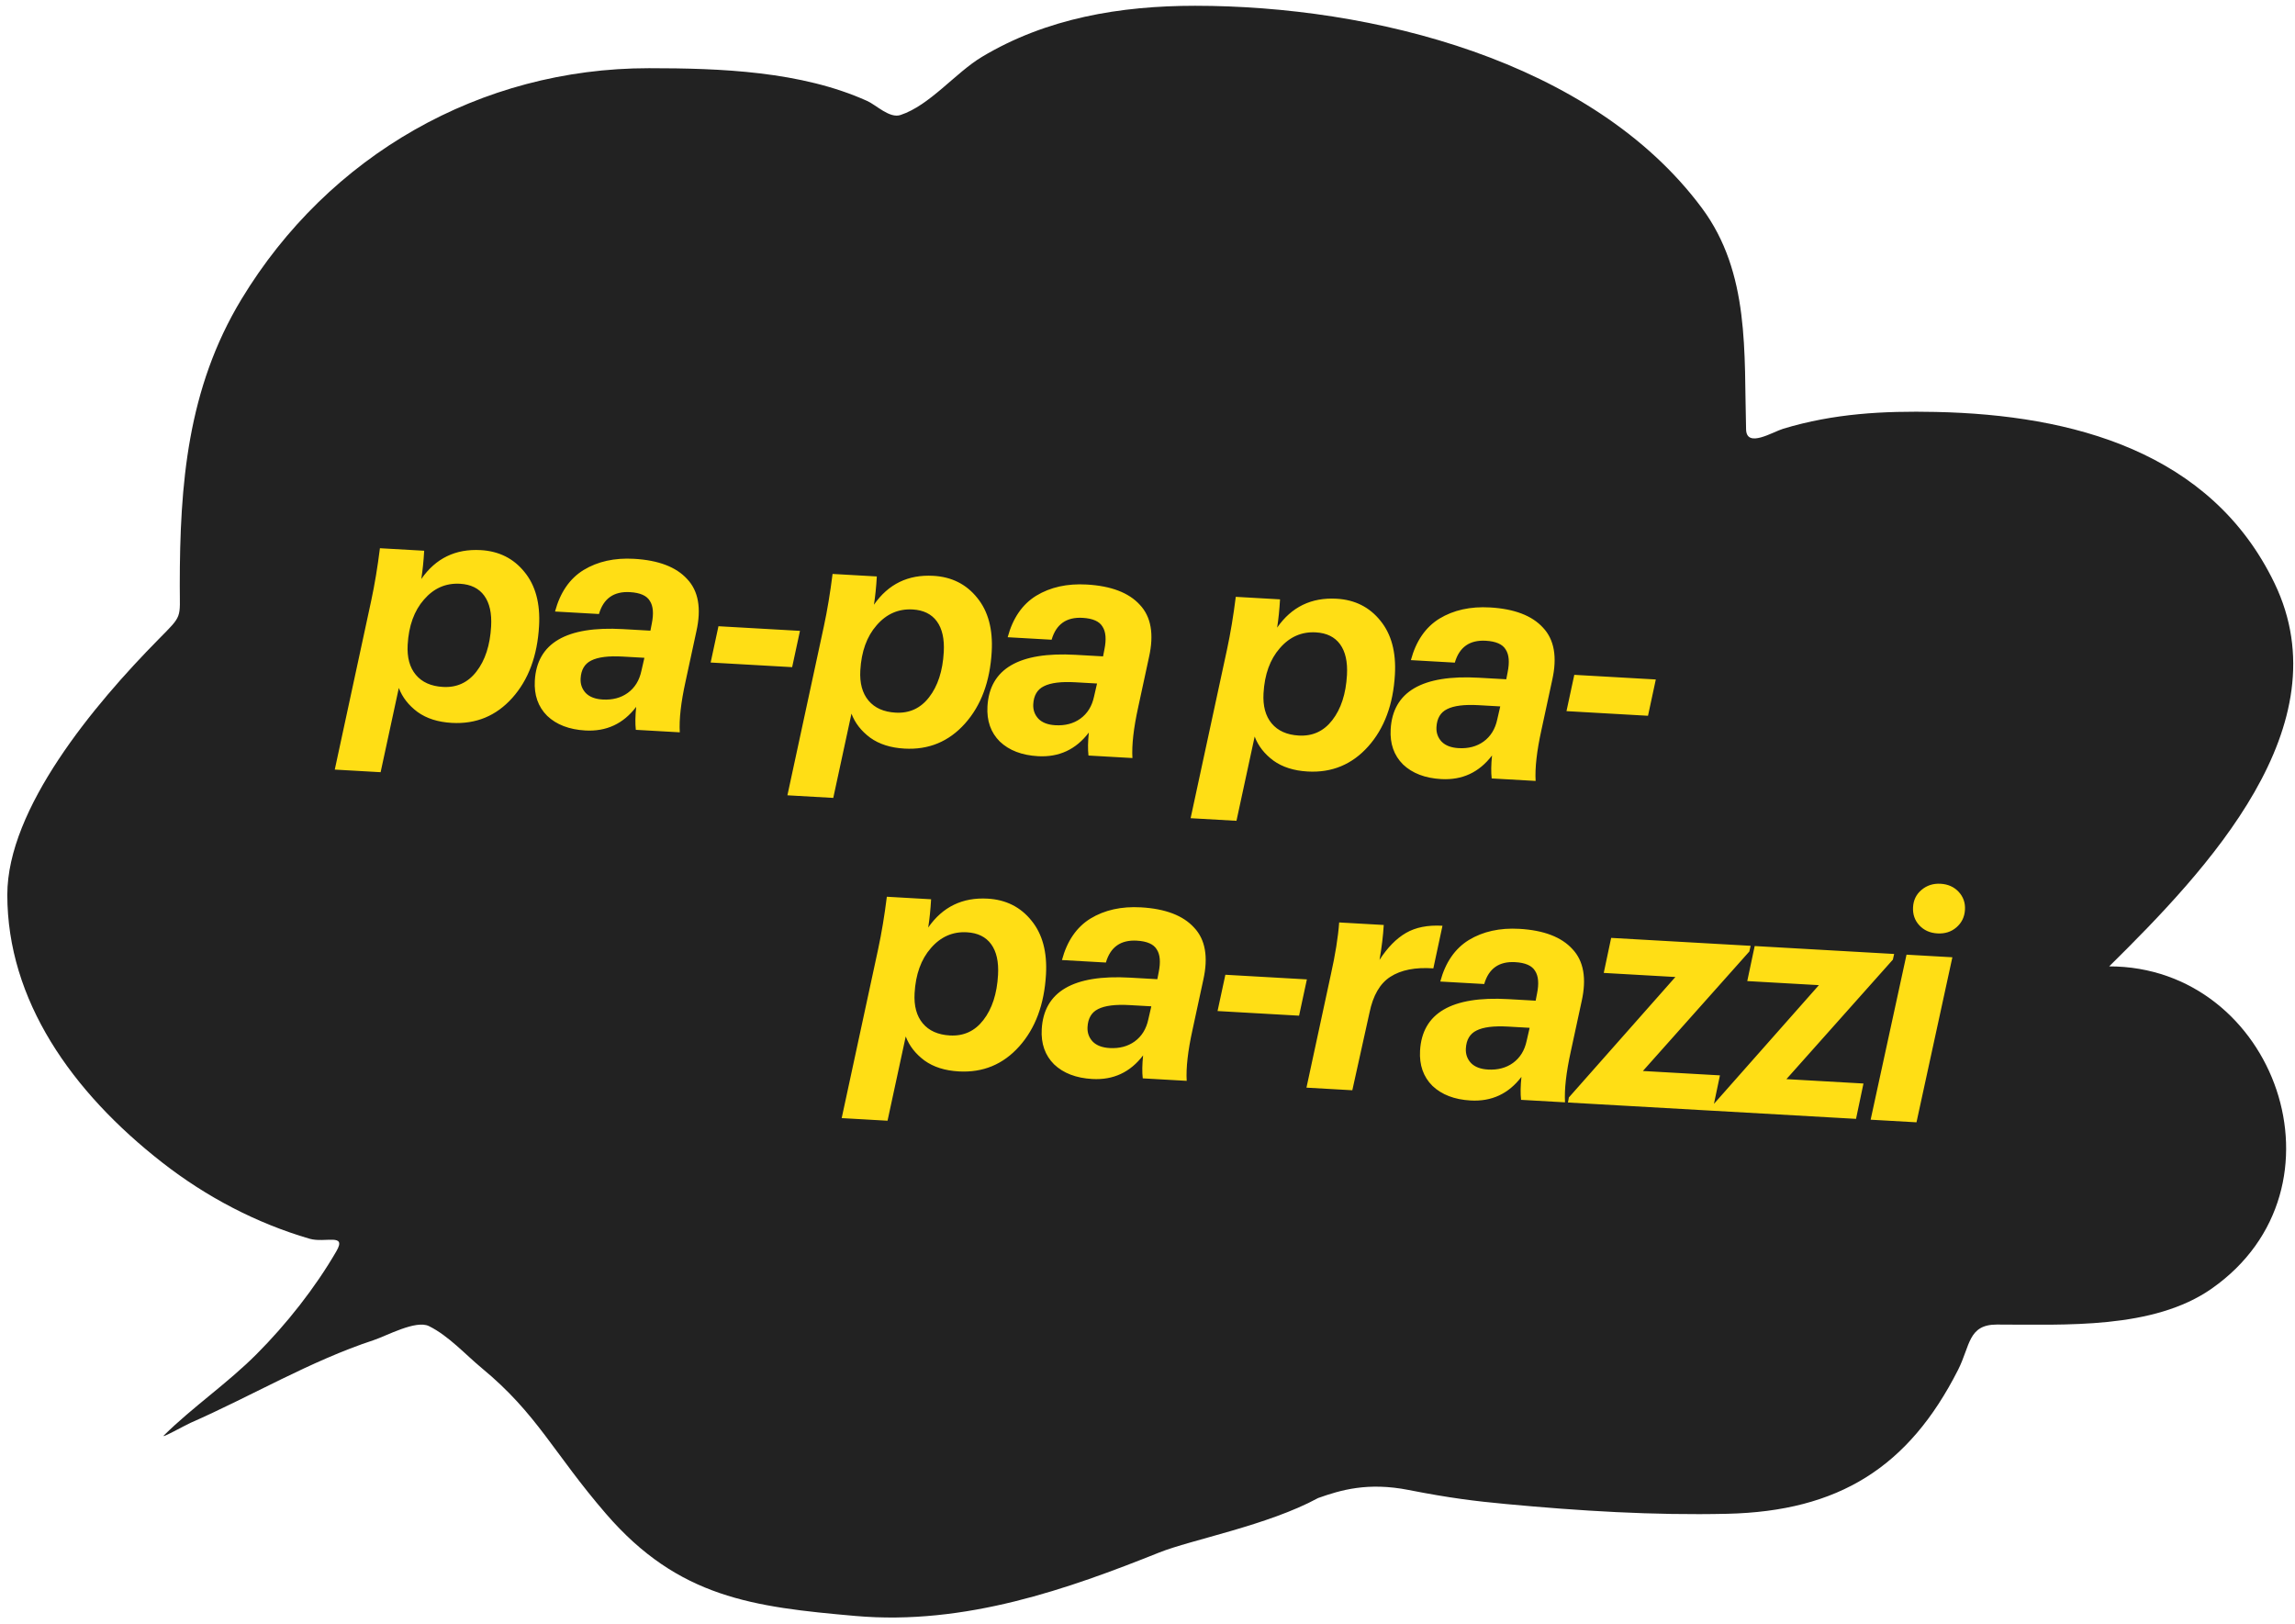 <?xml version="1.0" encoding="UTF-8"?> <svg xmlns="http://www.w3.org/2000/svg" width="253" height="179" viewBox="0 0 253 179" fill="none"> <path d="M250.742 64.293C258.332 80.041 243.333 95.859 232.516 106.529C250.821 106.529 259.626 130.984 243.809 142.056C237.383 146.555 227.632 146.013 220.132 146.013C216.952 146.013 217.203 148.352 215.859 151.003C210.415 161.744 202.696 166.595 190.395 166.874C182.224 167.059 174.148 166.557 166.021 165.798C162.622 165.481 159.806 165.137 155.294 164.25C150.783 163.363 147.806 164.25 145.306 165.137C139.806 168.137 131.306 169.737 127.806 171.137C117.806 175.137 106.408 179.2 94.306 178.137C83.019 177.145 74.806 176.137 66.806 166.874C60.987 160.137 59.251 155.888 53.131 150.831C51.294 149.312 49.466 147.26 47.288 146.185C45.845 145.474 42.611 147.265 41.184 147.734C34.231 150.02 27.705 153.91 20.995 156.852C20.461 157.086 17.629 158.667 18.074 158.228C21.256 155.089 25.069 152.498 28.277 149.282C31.583 145.968 34.743 141.97 37.085 137.927C38.263 135.895 35.834 137.052 34.12 136.551C28.25 134.835 22.736 131.936 17.9 128.164C7.875 120.345 0.806 110.234 0.806 98.637C0.806 89.13 10.363 77.685 17.464 70.486C20.166 67.747 19.818 68.257 19.818 64.551C19.818 53.404 20.658 42.829 26.62 32.981C36.222 17.122 52.961 7.518 71.532 7.518C79.399 7.518 88.314 7.842 95.601 11.131C96.6 11.582 98.069 13.072 99.264 12.68C102.504 11.614 105.33 8.02 108.246 6.271C115.366 2.002 123.499 0.637 131.748 0.637C151.173 0.637 175.479 6.62 187.604 22.916C192.949 30.1 192.251 38.924 192.488 47.346C192.547 49.429 195.421 47.612 196.587 47.26C202.179 45.575 207.582 45.287 213.418 45.411C228.451 45.73 243.745 49.775 250.742 64.293Z" fill="#222222"></path> <path d="M52.999 60.642C55.011 60.757 56.621 61.564 57.827 63.065C59.034 64.542 59.567 66.521 59.426 69.001C59.239 72.301 58.255 74.945 56.475 76.933C54.696 78.921 52.472 79.84 49.804 79.688C48.283 79.602 47.026 79.202 46.034 78.488C45.043 77.751 44.354 76.867 43.966 75.835L41.959 85.124L36.905 84.837L40.92 66.225C41.303 64.439 41.624 62.508 41.883 60.434L46.762 60.711C46.698 61.834 46.592 62.873 46.444 63.827C48.029 61.546 50.214 60.484 52.999 60.642ZM48.832 75.724C50.353 75.811 51.583 75.247 52.52 74.032C53.483 72.796 54.023 71.136 54.141 69.053C54.224 67.602 53.971 66.473 53.383 65.665C52.795 64.857 51.904 64.419 50.711 64.351C49.143 64.262 47.818 64.844 46.738 66.097C45.658 67.327 45.06 68.983 44.941 71.066C44.861 72.47 45.163 73.579 45.844 74.392C46.526 75.206 47.522 75.65 48.832 75.724ZM64.526 80.525C62.748 80.424 61.346 79.886 60.322 78.912C59.322 77.916 58.867 76.623 58.958 75.032C59.193 70.89 62.434 68.996 68.683 69.351L71.701 69.522L71.85 68.756C72.078 67.642 72.008 66.805 71.641 66.244C71.299 65.661 70.566 65.338 69.442 65.274C67.664 65.173 66.526 65.977 66.03 67.686L61.186 67.411C61.752 65.307 62.801 63.782 64.334 62.836C65.89 61.891 67.745 61.48 69.897 61.602C72.588 61.755 74.542 62.5 75.757 63.837C76.997 65.151 77.334 67.072 76.768 69.599L75.573 75.13C75.067 77.426 74.856 79.292 74.939 80.728L70.094 80.453C70.016 79.768 70.029 78.924 70.133 77.92C68.712 79.788 66.843 80.656 64.526 80.525ZM66.446 77.112C67.522 77.173 68.44 76.932 69.198 76.388C69.982 75.822 70.486 75.006 70.711 73.938L71.038 72.513L68.651 72.378C67.084 72.289 65.925 72.434 65.176 72.814C64.451 73.172 64.061 73.831 64.007 74.79C63.971 75.422 64.163 75.961 64.584 76.408C65.006 76.831 65.627 77.066 66.446 77.112ZM79.202 69.033L88.188 69.543L87.326 73.544L78.341 73.034L79.202 69.033ZM102.898 63.477C104.911 63.591 106.52 64.398 107.726 65.899C108.933 67.376 109.467 69.355 109.326 71.835C109.138 75.135 108.155 77.779 106.375 79.767C104.595 81.756 102.371 82.674 99.704 82.522C98.183 82.436 96.926 82.036 95.933 81.322C94.942 80.585 94.253 79.701 93.865 78.669L91.859 87.958L86.804 87.671L90.819 69.059C91.203 67.273 91.523 65.343 91.782 63.268L96.661 63.545C96.597 64.668 96.492 65.707 96.344 66.661C97.929 64.38 100.114 63.318 102.898 63.477ZM98.731 78.558C100.253 78.645 101.482 78.081 102.419 76.866C103.382 75.63 103.922 73.97 104.04 71.887C104.123 70.436 103.87 69.307 103.282 68.499C102.694 67.691 101.803 67.253 100.61 67.185C99.042 67.096 97.718 67.678 96.637 68.931C95.558 70.161 94.959 71.818 94.841 73.9C94.761 75.304 95.062 76.413 95.743 77.227C96.425 78.04 97.421 78.484 98.731 78.558ZM114.426 83.359C112.647 83.258 111.246 82.72 110.221 81.746C109.221 80.751 108.766 79.457 108.857 77.866C109.092 73.724 112.334 71.83 118.582 72.185L121.601 72.356L121.75 71.59C121.977 70.476 121.908 69.639 121.54 69.078C121.198 68.495 120.465 68.172 119.342 68.108C117.563 68.007 116.426 68.811 115.93 70.52L111.086 70.245C111.651 68.141 112.7 66.616 114.233 65.67C115.789 64.725 117.644 64.314 119.797 64.436C122.488 64.589 124.441 65.334 125.656 66.671C126.896 67.985 127.233 69.906 126.667 72.433L125.473 77.964C124.967 80.26 124.755 82.126 124.838 83.563L119.994 83.287C119.915 82.602 119.928 81.758 120.032 80.754C118.611 82.622 116.742 83.49 114.426 83.359ZM116.345 79.946C117.422 80.007 118.339 79.766 119.098 79.222C119.881 78.656 120.385 77.84 120.61 76.773L120.938 75.347L118.551 75.212C116.983 75.123 115.824 75.268 115.075 75.648C114.35 76.006 113.961 76.665 113.906 77.624C113.87 78.256 114.063 78.795 114.484 79.242C114.906 79.665 115.526 79.9 116.345 79.946ZM147.347 66.001C149.36 66.115 150.969 66.923 152.175 68.424C153.382 69.901 153.916 71.879 153.775 74.36C153.587 77.66 152.604 80.303 150.824 82.292C149.044 84.28 146.82 85.199 144.153 85.047C142.632 84.961 141.375 84.561 140.382 83.847C139.391 83.11 138.702 82.225 138.314 81.194L136.308 90.482L131.253 90.195L135.268 71.583C135.652 69.797 135.972 67.867 136.231 65.792L141.11 66.07C141.047 67.193 140.941 68.231 140.792 69.186C142.378 66.904 144.563 65.843 147.347 66.001ZM143.18 81.083C144.701 81.169 145.931 80.605 146.868 79.391C147.831 78.154 148.371 76.495 148.489 74.412C148.572 72.961 148.319 71.832 147.731 71.023C147.143 70.215 146.252 69.777 145.059 69.71C143.491 69.621 142.167 70.203 141.086 71.456C140.007 72.686 139.408 74.342 139.29 76.425C139.21 77.829 139.511 78.938 140.192 79.751C140.874 80.565 141.87 81.009 143.18 81.083ZM158.875 85.883C157.096 85.782 155.695 85.245 154.67 84.271C153.67 83.275 153.215 81.982 153.306 80.39C153.541 76.248 156.783 74.355 163.031 74.71L166.05 74.881L166.199 74.115C166.426 73.001 166.357 72.163 165.989 71.603C165.647 71.02 164.914 70.697 163.791 70.633C162.012 70.532 160.875 71.336 160.379 73.045L155.535 72.77C156.1 70.665 157.149 69.14 158.682 68.194C160.238 67.25 162.093 66.839 164.246 66.961C166.937 67.114 168.89 67.859 170.105 69.195C171.345 70.51 171.682 72.431 171.116 74.958L169.922 80.489C169.416 82.784 169.204 84.65 169.287 86.087L164.443 85.812C164.364 85.127 164.377 84.282 164.481 83.279C163.06 85.147 161.191 86.015 158.875 85.883ZM160.794 82.471C161.871 82.532 162.788 82.291 163.547 81.747C164.33 81.181 164.834 80.364 165.059 79.297L165.387 77.872L163 77.736C161.432 77.647 160.273 77.793 159.524 78.173C158.799 78.531 158.41 79.189 158.355 80.149C158.319 80.781 158.512 81.32 158.933 81.766C159.355 82.189 159.975 82.424 160.794 82.471ZM173.55 74.391L182.536 74.902L181.675 78.903L172.689 78.392L173.55 74.391Z" fill="#FFDE15"></path> <path d="M108.881 99.062C110.894 99.177 112.503 99.984 113.709 101.485C114.916 102.962 115.45 104.941 115.309 107.421C115.121 110.721 114.138 113.365 112.358 115.353C110.578 117.341 108.354 118.26 105.687 118.108C104.165 118.022 102.909 117.622 101.916 116.908C100.925 116.171 100.236 115.287 99.848 114.255L97.842 123.544L92.787 123.256L96.802 104.645C97.186 102.859 97.507 100.928 97.765 98.853L102.644 99.131C102.581 100.254 102.475 101.293 102.326 102.247C103.912 99.966 106.097 98.904 108.881 99.062ZM104.714 114.144C106.235 114.231 107.465 113.666 108.402 112.452C109.365 111.215 109.905 109.556 110.023 107.473C110.106 106.022 109.853 104.893 109.265 104.085C108.677 103.276 107.786 102.839 106.593 102.771C105.025 102.682 103.701 103.264 102.62 104.517C101.541 105.747 100.942 107.403 100.824 109.486C100.744 110.89 101.045 111.999 101.726 112.812C102.408 113.626 103.404 114.07 104.714 114.144ZM120.409 118.944C118.63 118.843 117.229 118.306 116.204 117.332C115.204 116.336 114.749 115.043 114.84 113.452C115.075 109.31 118.317 107.416 124.565 107.771L127.584 107.942L127.733 107.176C127.96 106.062 127.891 105.225 127.523 104.664C127.181 104.081 126.448 103.758 125.325 103.694C123.546 103.593 122.409 104.397 121.913 106.106L117.069 105.831C117.634 103.727 118.683 102.201 120.216 101.256C121.772 100.311 123.627 99.9 125.78 100.022C128.471 100.175 130.424 100.92 131.639 102.257C132.879 103.571 133.216 105.492 132.65 108.019L131.456 113.55C130.95 115.846 130.738 117.712 130.821 119.148L125.977 118.873C125.898 118.188 125.911 117.344 126.015 116.34C124.594 118.208 122.725 119.076 120.409 118.944ZM122.328 115.532C123.405 115.593 124.322 115.352 125.081 114.808C125.864 114.242 126.368 113.425 126.593 112.358L126.921 110.933L124.534 110.798C122.966 110.708 121.807 110.854 121.058 111.234C120.333 111.592 119.944 112.251 119.889 113.21C119.853 113.842 120.046 114.381 120.467 114.828C120.889 115.251 121.509 115.485 122.328 115.532ZM135.084 107.453L144.07 107.963L143.209 111.964L134.223 111.453L135.084 107.453ZM146.702 107.479C147.205 105.23 147.514 103.299 147.629 101.686L152.544 101.965C152.477 103.135 152.322 104.417 152.079 105.812C152.954 104.453 153.926 103.464 154.994 102.843C156.062 102.223 157.404 101.959 159.018 102.051L158.012 106.748C156.024 106.611 154.445 106.921 153.276 107.676C152.131 108.409 151.363 109.727 150.973 111.63L149.079 120.185L144.024 119.898L146.702 107.479ZM162.115 121.313C160.337 121.212 158.935 120.675 157.911 119.701C156.911 118.705 156.456 117.412 156.546 115.82C156.782 111.678 160.023 109.785 166.272 110.14L169.29 110.311L169.439 109.545C169.667 108.431 169.597 107.594 169.23 107.033C168.887 106.45 168.155 106.126 167.031 106.063C165.253 105.962 164.116 106.766 163.619 108.475L158.775 108.2C159.341 106.095 160.39 104.57 161.923 103.624C163.479 102.68 165.333 102.269 167.486 102.391C170.178 102.544 172.131 103.289 173.346 104.625C174.586 105.94 174.923 107.861 174.357 110.388L173.162 115.919C172.656 118.214 172.445 120.08 172.527 121.517L167.683 121.242C167.605 120.557 167.618 119.712 167.722 118.709C166.301 120.577 164.432 121.445 162.115 121.313ZM164.035 117.901C165.111 117.962 166.029 117.721 166.787 117.177C167.571 116.611 168.075 115.794 168.3 114.727L168.627 113.302L166.24 113.166C164.673 113.077 163.514 113.223 162.765 113.603C162.04 113.961 161.65 114.619 161.596 115.579C161.56 116.211 161.752 116.75 162.173 117.196C162.595 117.619 163.216 117.854 164.035 117.901ZM172.952 120.978L184.694 107.7L176.796 107.251L177.614 103.389L192.988 104.262L192.847 104.888L181.112 118.061L189.606 118.543L188.786 122.441L172.85 121.536L172.952 120.978ZM188.774 121.877L200.515 108.598L192.618 108.15L193.436 104.287L208.81 105.161L208.669 105.786L196.934 118.959L205.428 119.442L204.608 123.339L188.672 122.434L188.774 121.877ZM215.662 102.24C215.094 102.724 214.401 102.943 213.582 102.896C212.763 102.85 212.099 102.554 211.59 102.008C211.081 101.463 210.849 100.792 210.894 99.997C210.938 99.225 211.244 98.596 211.811 98.112C212.404 97.606 213.109 97.376 213.928 97.422C214.747 97.469 215.411 97.765 215.92 98.31C216.429 98.856 216.662 99.514 216.618 100.287C216.573 101.082 216.254 101.733 215.662 102.24ZM210.174 105.238L215.229 105.525L211.273 123.718L206.218 123.431L210.174 105.238Z" fill="#FFDE15"></path> </svg> 